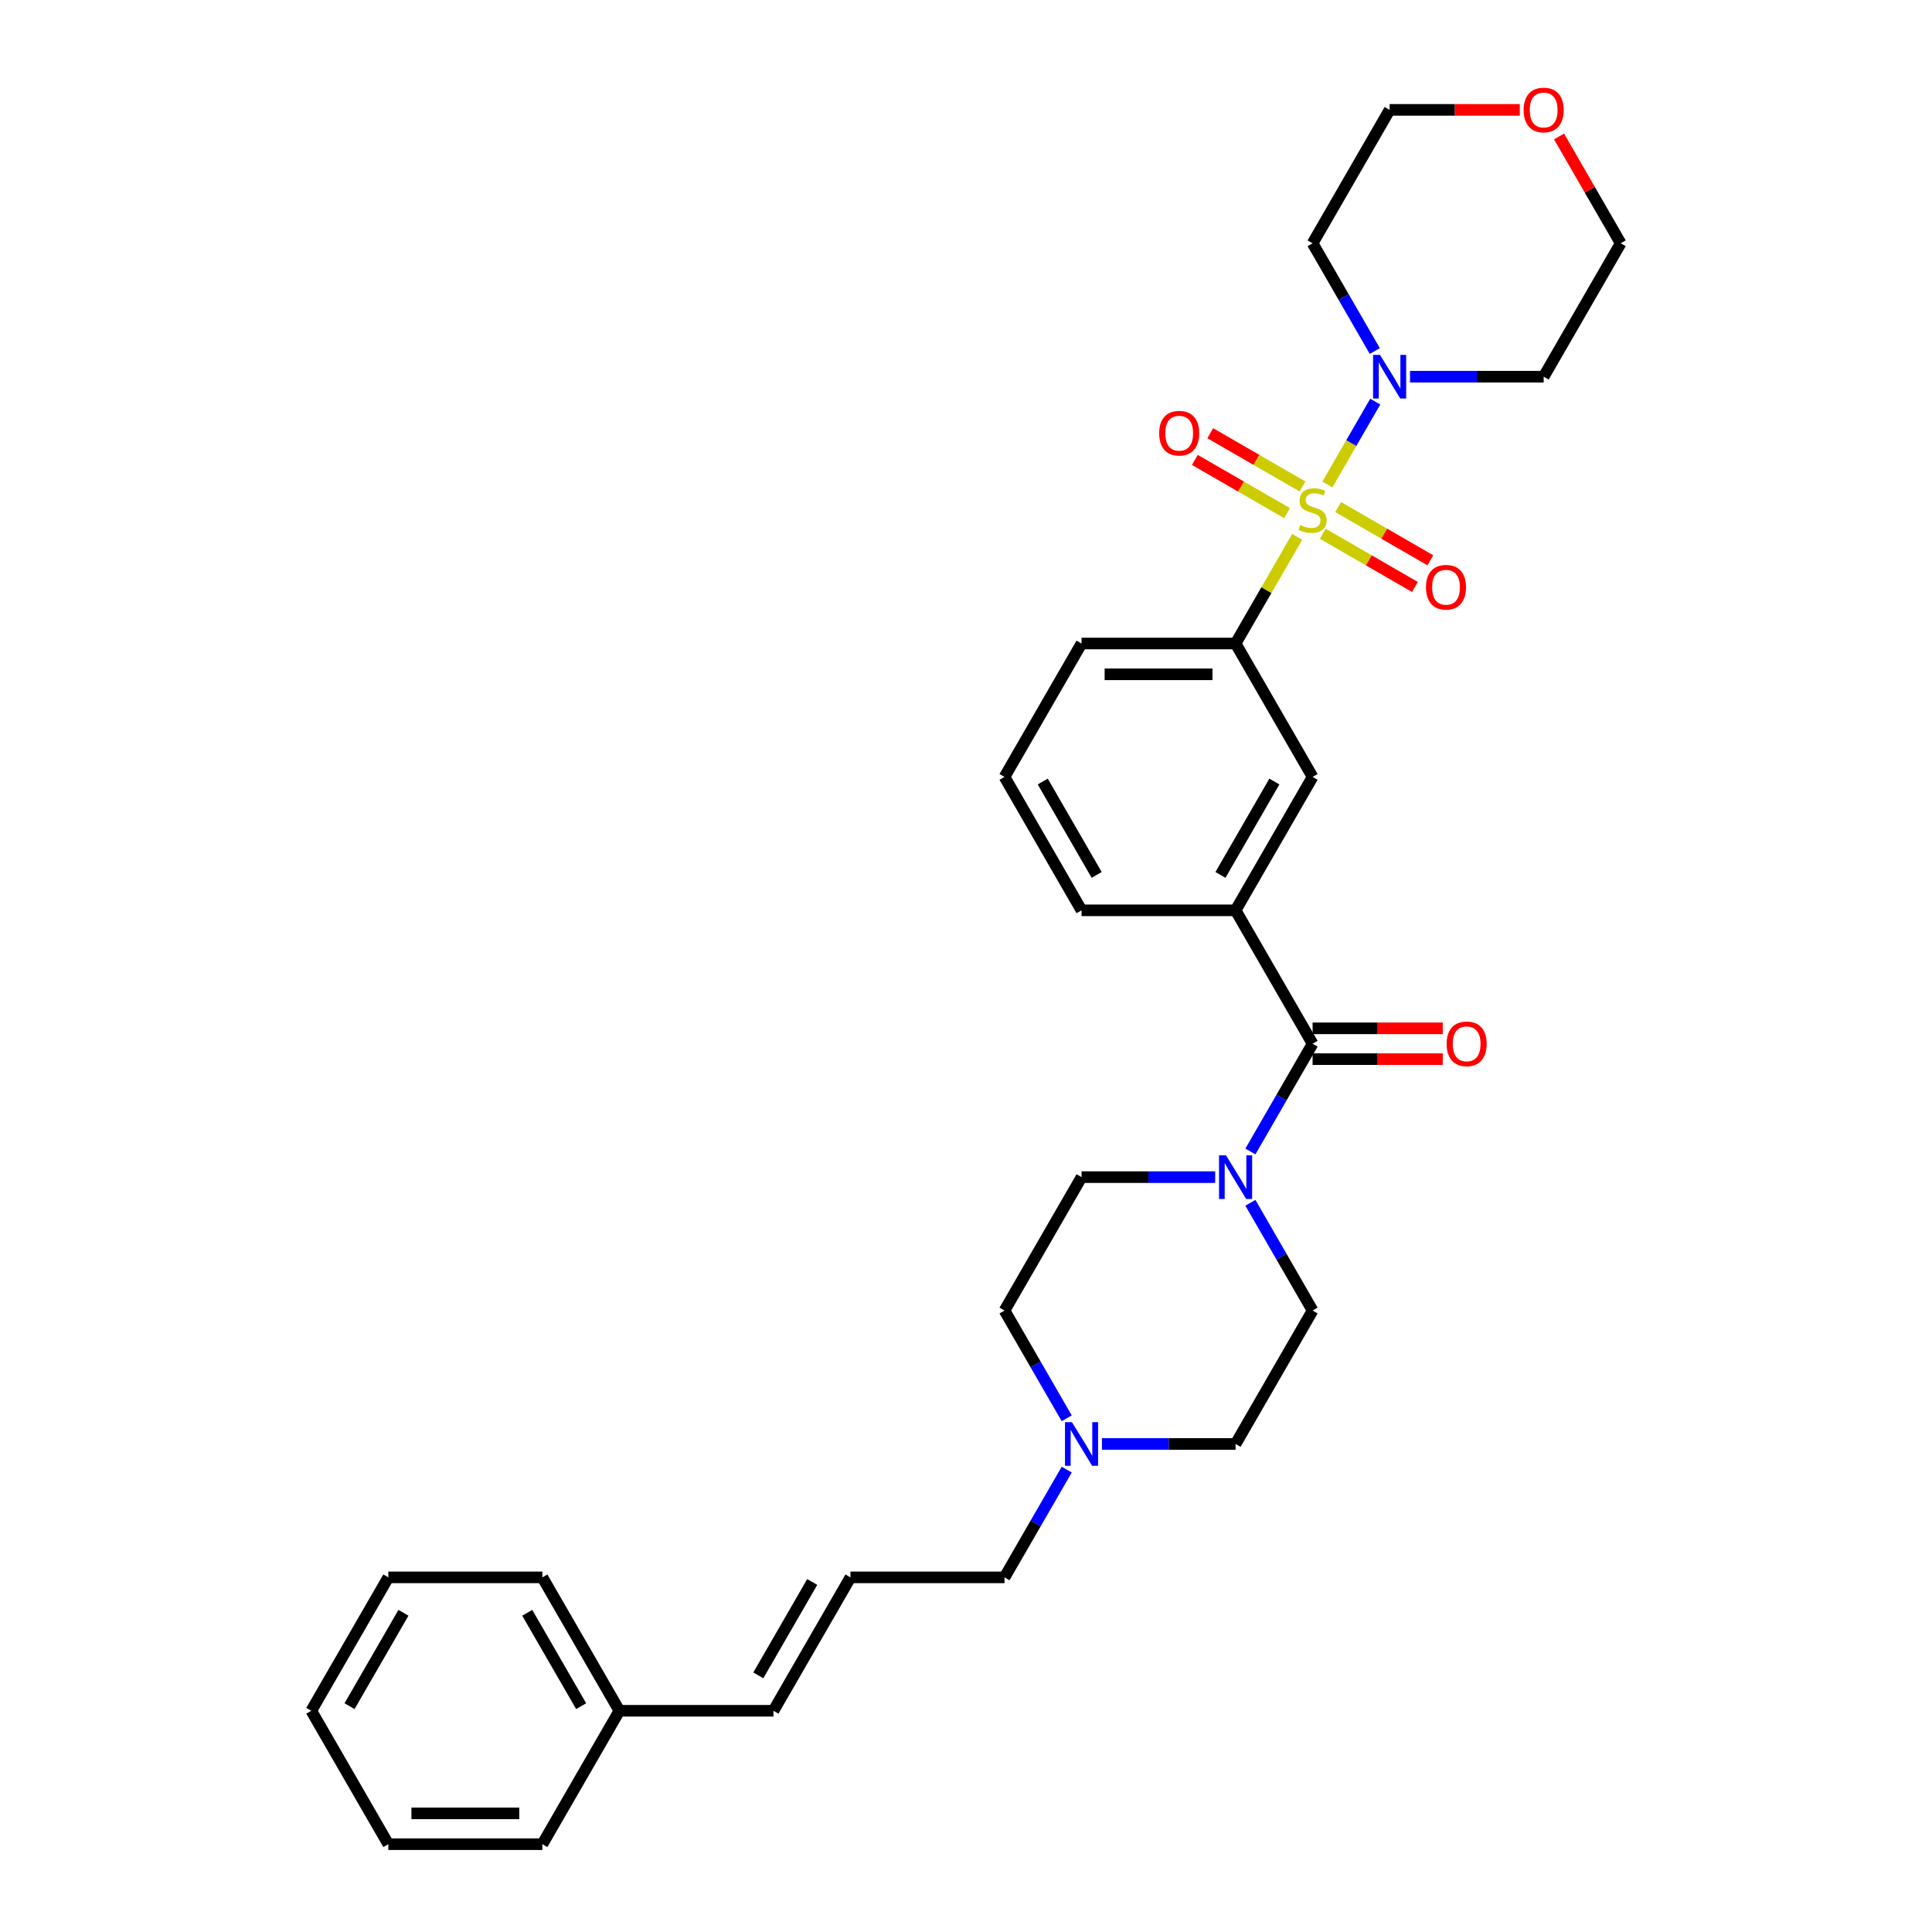 <?xml version='1.0' encoding='iso-8859-1'?>
<svg version='1.1' baseProfile='full'
              xmlns='http://www.w3.org/2000/svg'
                      xmlns:rdkit='http://www.rdkit.org/xml'
                      xmlns:xlink='http://www.w3.org/1999/xlink'
                  xml:space='preserve'
width='1000px' height='1000px' viewBox='0 0 1000 1000'>
<!-- END OF HEADER -->
<rect style='opacity:1.0;fill:#FFFFFF;stroke:none' width='1000' height='1000' x='0' y='0'> </rect>
<path class='bond-0' d='M 687.053,250.776 L 699.437,229.327' style='fill:none;fill-rule:evenodd;stroke:#CCCC00;stroke-width:6px;stroke-linecap:butt;stroke-linejoin:miter;stroke-opacity:1' />
<path class='bond-0' d='M 699.437,229.327 L 711.82,207.877' style='fill:none;fill-rule:evenodd;stroke:#0000FF;stroke-width:6px;stroke-linecap:butt;stroke-linejoin:miter;stroke-opacity:1' />
<path class='bond-3' d='M 671.401,277.886 L 655.468,305.483' style='fill:none;fill-rule:evenodd;stroke:#CCCC00;stroke-width:6px;stroke-linecap:butt;stroke-linejoin:miter;stroke-opacity:1' />
<path class='bond-3' d='M 655.468,305.483 L 639.535,333.08' style='fill:none;fill-rule:evenodd;stroke:#000000;stroke-width:6px;stroke-linecap:butt;stroke-linejoin:miter;stroke-opacity:1' />
<path class='bond-6' d='M 684.648,276.264 L 708.511,290.041' style='fill:none;fill-rule:evenodd;stroke:#CCCC00;stroke-width:6px;stroke-linecap:butt;stroke-linejoin:miter;stroke-opacity:1' />
<path class='bond-6' d='M 708.511,290.041 L 732.375,303.819' style='fill:none;fill-rule:evenodd;stroke:#FF0000;stroke-width:6px;stroke-linecap:butt;stroke-linejoin:miter;stroke-opacity:1' />
<path class='bond-6' d='M 692.622,262.453 L 716.485,276.231' style='fill:none;fill-rule:evenodd;stroke:#CCCC00;stroke-width:6px;stroke-linecap:butt;stroke-linejoin:miter;stroke-opacity:1' />
<path class='bond-6' d='M 716.485,276.231 L 740.348,290.008' style='fill:none;fill-rule:evenodd;stroke:#FF0000;stroke-width:6px;stroke-linecap:butt;stroke-linejoin:miter;stroke-opacity:1' />
<path class='bond-7' d='M 674.155,251.792 L 650.292,238.014' style='fill:none;fill-rule:evenodd;stroke:#CCCC00;stroke-width:6px;stroke-linecap:butt;stroke-linejoin:miter;stroke-opacity:1' />
<path class='bond-7' d='M 650.292,238.014 L 626.429,224.237' style='fill:none;fill-rule:evenodd;stroke:#FF0000;stroke-width:6px;stroke-linecap:butt;stroke-linejoin:miter;stroke-opacity:1' />
<path class='bond-7' d='M 666.182,265.602 L 642.319,251.825' style='fill:none;fill-rule:evenodd;stroke:#CCCC00;stroke-width:6px;stroke-linecap:butt;stroke-linejoin:miter;stroke-opacity:1' />
<path class='bond-7' d='M 642.319,251.825 L 618.456,238.047' style='fill:none;fill-rule:evenodd;stroke:#FF0000;stroke-width:6px;stroke-linecap:butt;stroke-linejoin:miter;stroke-opacity:1' />
<path class='bond-15' d='M 711.599,181.692 L 695.501,153.808' style='fill:none;fill-rule:evenodd;stroke:#0000FF;stroke-width:6px;stroke-linecap:butt;stroke-linejoin:miter;stroke-opacity:1' />
<path class='bond-15' d='M 695.501,153.808 L 679.402,125.924' style='fill:none;fill-rule:evenodd;stroke:#000000;stroke-width:6px;stroke-linecap:butt;stroke-linejoin:miter;stroke-opacity:1' />
<path class='bond-16' d='M 729.826,194.976 L 764.414,194.976' style='fill:none;fill-rule:evenodd;stroke:#0000FF;stroke-width:6px;stroke-linecap:butt;stroke-linejoin:miter;stroke-opacity:1' />
<path class='bond-16' d='M 764.414,194.976 L 799.003,194.976' style='fill:none;fill-rule:evenodd;stroke:#000000;stroke-width:6px;stroke-linecap:butt;stroke-linejoin:miter;stroke-opacity:1' />
<path class='bond-1' d='M 679.402,540.235 L 639.535,471.183' style='fill:none;fill-rule:evenodd;stroke:#000000;stroke-width:6px;stroke-linecap:butt;stroke-linejoin:miter;stroke-opacity:1' />
<path class='bond-2' d='M 679.402,540.235 L 663.303,568.119' style='fill:none;fill-rule:evenodd;stroke:#000000;stroke-width:6px;stroke-linecap:butt;stroke-linejoin:miter;stroke-opacity:1' />
<path class='bond-2' d='M 663.303,568.119 L 647.204,596.003' style='fill:none;fill-rule:evenodd;stroke:#0000FF;stroke-width:6px;stroke-linecap:butt;stroke-linejoin:miter;stroke-opacity:1' />
<path class='bond-9' d='M 679.402,548.208 L 713.089,548.208' style='fill:none;fill-rule:evenodd;stroke:#000000;stroke-width:6px;stroke-linecap:butt;stroke-linejoin:miter;stroke-opacity:1' />
<path class='bond-9' d='M 713.089,548.208 L 746.777,548.208' style='fill:none;fill-rule:evenodd;stroke:#FF0000;stroke-width:6px;stroke-linecap:butt;stroke-linejoin:miter;stroke-opacity:1' />
<path class='bond-9' d='M 679.402,532.261 L 713.089,532.261' style='fill:none;fill-rule:evenodd;stroke:#000000;stroke-width:6px;stroke-linecap:butt;stroke-linejoin:miter;stroke-opacity:1' />
<path class='bond-9' d='M 713.089,532.261 L 746.777,532.261' style='fill:none;fill-rule:evenodd;stroke:#FF0000;stroke-width:6px;stroke-linecap:butt;stroke-linejoin:miter;stroke-opacity:1' />
<path class='bond-11' d='M 628.978,609.287 L 594.389,609.287' style='fill:none;fill-rule:evenodd;stroke:#0000FF;stroke-width:6px;stroke-linecap:butt;stroke-linejoin:miter;stroke-opacity:1' />
<path class='bond-11' d='M 594.389,609.287 L 559.801,609.287' style='fill:none;fill-rule:evenodd;stroke:#000000;stroke-width:6px;stroke-linecap:butt;stroke-linejoin:miter;stroke-opacity:1' />
<path class='bond-12' d='M 647.204,622.57 L 663.303,650.454' style='fill:none;fill-rule:evenodd;stroke:#0000FF;stroke-width:6px;stroke-linecap:butt;stroke-linejoin:miter;stroke-opacity:1' />
<path class='bond-12' d='M 663.303,650.454 L 679.402,678.338' style='fill:none;fill-rule:evenodd;stroke:#000000;stroke-width:6px;stroke-linecap:butt;stroke-linejoin:miter;stroke-opacity:1' />
<path class='bond-5' d='M 639.535,333.08 L 679.402,402.131' style='fill:none;fill-rule:evenodd;stroke:#000000;stroke-width:6px;stroke-linecap:butt;stroke-linejoin:miter;stroke-opacity:1' />
<path class='bond-21' d='M 639.535,333.08 L 559.801,333.08' style='fill:none;fill-rule:evenodd;stroke:#000000;stroke-width:6px;stroke-linecap:butt;stroke-linejoin:miter;stroke-opacity:1' />
<path class='bond-21' d='M 627.575,349.026 L 571.761,349.026' style='fill:none;fill-rule:evenodd;stroke:#000000;stroke-width:6px;stroke-linecap:butt;stroke-linejoin:miter;stroke-opacity:1' />
<path class='bond-4' d='M 639.535,471.183 L 679.402,402.131' style='fill:none;fill-rule:evenodd;stroke:#000000;stroke-width:6px;stroke-linecap:butt;stroke-linejoin:miter;stroke-opacity:1' />
<path class='bond-4' d='M 631.704,452.852 L 659.611,404.516' style='fill:none;fill-rule:evenodd;stroke:#000000;stroke-width:6px;stroke-linecap:butt;stroke-linejoin:miter;stroke-opacity:1' />
<path class='bond-32' d='M 639.535,471.183 L 559.801,471.183' style='fill:none;fill-rule:evenodd;stroke:#000000;stroke-width:6px;stroke-linecap:butt;stroke-linejoin:miter;stroke-opacity:1' />
<path class='bond-8' d='M 570.357,747.39 L 604.946,747.39' style='fill:none;fill-rule:evenodd;stroke:#0000FF;stroke-width:6px;stroke-linecap:butt;stroke-linejoin:miter;stroke-opacity:1' />
<path class='bond-8' d='M 604.946,747.39 L 639.535,747.39' style='fill:none;fill-rule:evenodd;stroke:#000000;stroke-width:6px;stroke-linecap:butt;stroke-linejoin:miter;stroke-opacity:1' />
<path class='bond-19' d='M 552.131,760.674 L 536.032,788.558' style='fill:none;fill-rule:evenodd;stroke:#0000FF;stroke-width:6px;stroke-linecap:butt;stroke-linejoin:miter;stroke-opacity:1' />
<path class='bond-19' d='M 536.032,788.558 L 519.934,816.442' style='fill:none;fill-rule:evenodd;stroke:#000000;stroke-width:6px;stroke-linecap:butt;stroke-linejoin:miter;stroke-opacity:1' />
<path class='bond-33' d='M 552.131,734.106 L 536.032,706.222' style='fill:none;fill-rule:evenodd;stroke:#0000FF;stroke-width:6px;stroke-linecap:butt;stroke-linejoin:miter;stroke-opacity:1' />
<path class='bond-33' d='M 536.032,706.222 L 519.934,678.338' style='fill:none;fill-rule:evenodd;stroke:#000000;stroke-width:6px;stroke-linecap:butt;stroke-linejoin:miter;stroke-opacity:1' />
<path class='bond-10' d='M 440.199,816.442 L 519.934,816.442' style='fill:none;fill-rule:evenodd;stroke:#000000;stroke-width:6px;stroke-linecap:butt;stroke-linejoin:miter;stroke-opacity:1' />
<path class='bond-13' d='M 440.199,816.442 L 400.332,885.494' style='fill:none;fill-rule:evenodd;stroke:#000000;stroke-width:6px;stroke-linecap:butt;stroke-linejoin:miter;stroke-opacity:1' />
<path class='bond-13' d='M 420.409,818.826 L 392.502,867.163' style='fill:none;fill-rule:evenodd;stroke:#000000;stroke-width:6px;stroke-linecap:butt;stroke-linejoin:miter;stroke-opacity:1' />
<path class='bond-17' d='M 559.801,609.287 L 519.934,678.338' style='fill:none;fill-rule:evenodd;stroke:#000000;stroke-width:6px;stroke-linecap:butt;stroke-linejoin:miter;stroke-opacity:1' />
<path class='bond-18' d='M 679.402,678.338 L 639.535,747.39' style='fill:none;fill-rule:evenodd;stroke:#000000;stroke-width:6px;stroke-linecap:butt;stroke-linejoin:miter;stroke-opacity:1' />
<path class='bond-20' d='M 400.332,885.494 L 320.598,885.494' style='fill:none;fill-rule:evenodd;stroke:#000000;stroke-width:6px;stroke-linecap:butt;stroke-linejoin:miter;stroke-opacity:1' />
<path class='bond-14' d='M 806.948,70.635 L 822.909,98.279' style='fill:none;fill-rule:evenodd;stroke:#FF0000;stroke-width:6px;stroke-linecap:butt;stroke-linejoin:miter;stroke-opacity:1' />
<path class='bond-14' d='M 822.909,98.279 L 838.87,125.924' style='fill:none;fill-rule:evenodd;stroke:#000000;stroke-width:6px;stroke-linecap:butt;stroke-linejoin:miter;stroke-opacity:1' />
<path class='bond-31' d='M 786.644,56.873 L 752.956,56.873' style='fill:none;fill-rule:evenodd;stroke:#FF0000;stroke-width:6px;stroke-linecap:butt;stroke-linejoin:miter;stroke-opacity:1' />
<path class='bond-31' d='M 752.956,56.873 L 719.269,56.873' style='fill:none;fill-rule:evenodd;stroke:#000000;stroke-width:6px;stroke-linecap:butt;stroke-linejoin:miter;stroke-opacity:1' />
<path class='bond-24' d='M 679.402,125.924 L 719.269,56.873' style='fill:none;fill-rule:evenodd;stroke:#000000;stroke-width:6px;stroke-linecap:butt;stroke-linejoin:miter;stroke-opacity:1' />
<path class='bond-23' d='M 799.003,194.976 L 838.87,125.924' style='fill:none;fill-rule:evenodd;stroke:#000000;stroke-width:6px;stroke-linecap:butt;stroke-linejoin:miter;stroke-opacity:1' />
<path class='bond-26' d='M 320.598,885.494 L 280.731,816.442' style='fill:none;fill-rule:evenodd;stroke:#000000;stroke-width:6px;stroke-linecap:butt;stroke-linejoin:miter;stroke-opacity:1' />
<path class='bond-26' d='M 300.808,883.109 L 272.901,834.773' style='fill:none;fill-rule:evenodd;stroke:#000000;stroke-width:6px;stroke-linecap:butt;stroke-linejoin:miter;stroke-opacity:1' />
<path class='bond-27' d='M 320.598,885.494 L 280.731,954.545' style='fill:none;fill-rule:evenodd;stroke:#000000;stroke-width:6px;stroke-linecap:butt;stroke-linejoin:miter;stroke-opacity:1' />
<path class='bond-25' d='M 559.801,333.08 L 519.934,402.131' style='fill:none;fill-rule:evenodd;stroke:#000000;stroke-width:6px;stroke-linecap:butt;stroke-linejoin:miter;stroke-opacity:1' />
<path class='bond-22' d='M 559.801,471.183 L 519.934,402.131' style='fill:none;fill-rule:evenodd;stroke:#000000;stroke-width:6px;stroke-linecap:butt;stroke-linejoin:miter;stroke-opacity:1' />
<path class='bond-22' d='M 567.631,452.852 L 539.724,404.516' style='fill:none;fill-rule:evenodd;stroke:#000000;stroke-width:6px;stroke-linecap:butt;stroke-linejoin:miter;stroke-opacity:1' />
<path class='bond-29' d='M 280.731,816.442 L 200.997,816.442' style='fill:none;fill-rule:evenodd;stroke:#000000;stroke-width:6px;stroke-linecap:butt;stroke-linejoin:miter;stroke-opacity:1' />
<path class='bond-28' d='M 280.731,954.545 L 200.997,954.545' style='fill:none;fill-rule:evenodd;stroke:#000000;stroke-width:6px;stroke-linecap:butt;stroke-linejoin:miter;stroke-opacity:1' />
<path class='bond-28' d='M 268.771,938.599 L 212.957,938.599' style='fill:none;fill-rule:evenodd;stroke:#000000;stroke-width:6px;stroke-linecap:butt;stroke-linejoin:miter;stroke-opacity:1' />
<path class='bond-30' d='M 200.997,954.545 L 161.13,885.494' style='fill:none;fill-rule:evenodd;stroke:#000000;stroke-width:6px;stroke-linecap:butt;stroke-linejoin:miter;stroke-opacity:1' />
<path class='bond-34' d='M 200.997,816.442 L 161.13,885.494' style='fill:none;fill-rule:evenodd;stroke:#000000;stroke-width:6px;stroke-linecap:butt;stroke-linejoin:miter;stroke-opacity:1' />
<path class='bond-34' d='M 208.827,834.773 L 180.92,883.109' style='fill:none;fill-rule:evenodd;stroke:#000000;stroke-width:6px;stroke-linecap:butt;stroke-linejoin:miter;stroke-opacity:1' />
<path  class='atom-0' d='M 673.023 271.778
Q 673.278 271.874, 674.331 272.32
Q 675.383 272.767, 676.531 273.054
Q 677.711 273.309, 678.86 273.309
Q 680.996 273.309, 682.24 272.288
Q 683.484 271.236, 683.484 269.418
Q 683.484 268.174, 682.846 267.409
Q 682.24 266.643, 681.283 266.228
Q 680.327 265.814, 678.732 265.335
Q 676.723 264.729, 675.511 264.155
Q 674.331 263.581, 673.47 262.369
Q 672.64 261.157, 672.64 259.116
Q 672.64 256.278, 674.554 254.523
Q 676.499 252.769, 680.327 252.769
Q 682.942 252.769, 685.908 254.013
L 685.175 256.469
Q 682.464 255.353, 680.422 255.353
Q 678.222 255.353, 677.01 256.278
Q 675.798 257.171, 675.83 258.733
Q 675.83 259.945, 676.436 260.679
Q 677.074 261.412, 677.967 261.827
Q 678.891 262.242, 680.422 262.72
Q 682.464 263.358, 683.676 263.996
Q 684.887 264.634, 685.749 265.941
Q 686.642 267.217, 686.642 269.418
Q 686.642 272.543, 684.537 274.234
Q 682.464 275.892, 678.987 275.892
Q 676.978 275.892, 675.447 275.446
Q 673.948 275.031, 672.162 274.298
L 673.023 271.778
' fill='#CCCC00'/>
<path  class='atom-1' d='M 714.277 183.686
L 721.677 195.646
Q 722.41 196.826, 723.59 198.963
Q 724.77 201.1, 724.834 201.227
L 724.834 183.686
L 727.832 183.686
L 727.832 206.266
L 724.739 206.266
L 716.797 193.19
Q 715.872 191.659, 714.883 189.905
Q 713.927 188.151, 713.64 187.609
L 713.64 206.266
L 710.705 206.266
L 710.705 183.686
L 714.277 183.686
' fill='#0000FF'/>
<path  class='atom-3' d='M 634.543 597.996
L 641.943 609.956
Q 642.676 611.136, 643.856 613.273
Q 645.036 615.41, 645.1 615.538
L 645.1 597.996
L 648.098 597.996
L 648.098 620.577
L 645.004 620.577
L 637.063 607.501
Q 636.138 605.97, 635.149 604.216
Q 634.193 602.461, 633.905 601.919
L 633.905 620.577
L 630.971 620.577
L 630.971 597.996
L 634.543 597.996
' fill='#0000FF'/>
<path  class='atom-7' d='M 738.088 303.959
Q 738.088 298.537, 740.767 295.507
Q 743.446 292.477, 748.454 292.477
Q 753.461 292.477, 756.14 295.507
Q 758.819 298.537, 758.819 303.959
Q 758.819 309.444, 756.108 312.57
Q 753.397 315.664, 748.454 315.664
Q 743.478 315.664, 740.767 312.57
Q 738.088 309.476, 738.088 303.959
M 748.454 313.112
Q 751.898 313.112, 753.748 310.816
Q 755.63 308.488, 755.63 303.959
Q 755.63 299.525, 753.748 297.293
Q 751.898 295.028, 748.454 295.028
Q 745.009 295.028, 743.127 297.261
Q 741.277 299.494, 741.277 303.959
Q 741.277 308.519, 743.127 310.816
Q 745.009 313.112, 748.454 313.112
' fill='#FF0000'/>
<path  class='atom-8' d='M 599.985 224.225
Q 599.985 218.803, 602.664 215.773
Q 605.343 212.743, 610.35 212.743
Q 615.357 212.743, 618.036 215.773
Q 620.715 218.803, 620.715 224.225
Q 620.715 229.71, 618.004 232.836
Q 615.294 235.929, 610.35 235.929
Q 605.375 235.929, 602.664 232.836
Q 599.985 229.742, 599.985 224.225
M 610.35 233.378
Q 613.795 233.378, 615.644 231.082
Q 617.526 228.753, 617.526 224.225
Q 617.526 219.791, 615.644 217.559
Q 613.795 215.294, 610.35 215.294
Q 606.905 215.294, 605.024 217.527
Q 603.174 219.759, 603.174 224.225
Q 603.174 228.785, 605.024 231.082
Q 606.905 233.378, 610.35 233.378
' fill='#FF0000'/>
<path  class='atom-9' d='M 554.809 736.1
L 562.209 748.06
Q 562.942 749.24, 564.122 751.377
Q 565.302 753.514, 565.366 753.641
L 565.366 736.1
L 568.364 736.1
L 568.364 758.681
L 565.27 758.681
L 557.329 745.604
Q 556.404 744.073, 555.415 742.319
Q 554.458 740.565, 554.171 740.023
L 554.171 758.681
L 551.237 758.681
L 551.237 736.1
L 554.809 736.1
' fill='#0000FF'/>
<path  class='atom-10' d='M 748.77 540.299
Q 748.77 534.877, 751.45 531.847
Q 754.129 528.817, 759.136 528.817
Q 764.143 528.817, 766.822 531.847
Q 769.501 534.877, 769.501 540.299
Q 769.501 545.784, 766.79 548.91
Q 764.079 552.004, 759.136 552.004
Q 754.16 552.004, 751.45 548.91
Q 748.77 545.816, 748.77 540.299
M 759.136 549.452
Q 762.58 549.452, 764.43 547.156
Q 766.312 544.828, 766.312 540.299
Q 766.312 535.865, 764.43 533.633
Q 762.58 531.368, 759.136 531.368
Q 755.691 531.368, 753.81 533.601
Q 751.96 535.834, 751.96 540.299
Q 751.96 544.859, 753.81 547.156
Q 755.691 549.452, 759.136 549.452
' fill='#FF0000'/>
<path  class='atom-15' d='M 788.637 56.936
Q 788.637 51.514, 791.317 48.484
Q 793.996 45.455, 799.003 45.455
Q 804.01 45.455, 806.689 48.484
Q 809.368 51.514, 809.368 56.936
Q 809.368 62.422, 806.657 65.547
Q 803.946 68.641, 799.003 68.641
Q 794.028 68.641, 791.317 65.547
Q 788.637 62.454, 788.637 56.936
M 799.003 66.09
Q 802.447 66.09, 804.297 63.793
Q 806.179 61.465, 806.179 56.936
Q 806.179 52.503, 804.297 50.27
Q 802.447 48.006, 799.003 48.006
Q 795.558 48.006, 793.677 50.239
Q 791.827 52.471, 791.827 56.936
Q 791.827 61.497, 793.677 63.793
Q 795.558 66.09, 799.003 66.09
' fill='#FF0000'/>
</svg>
